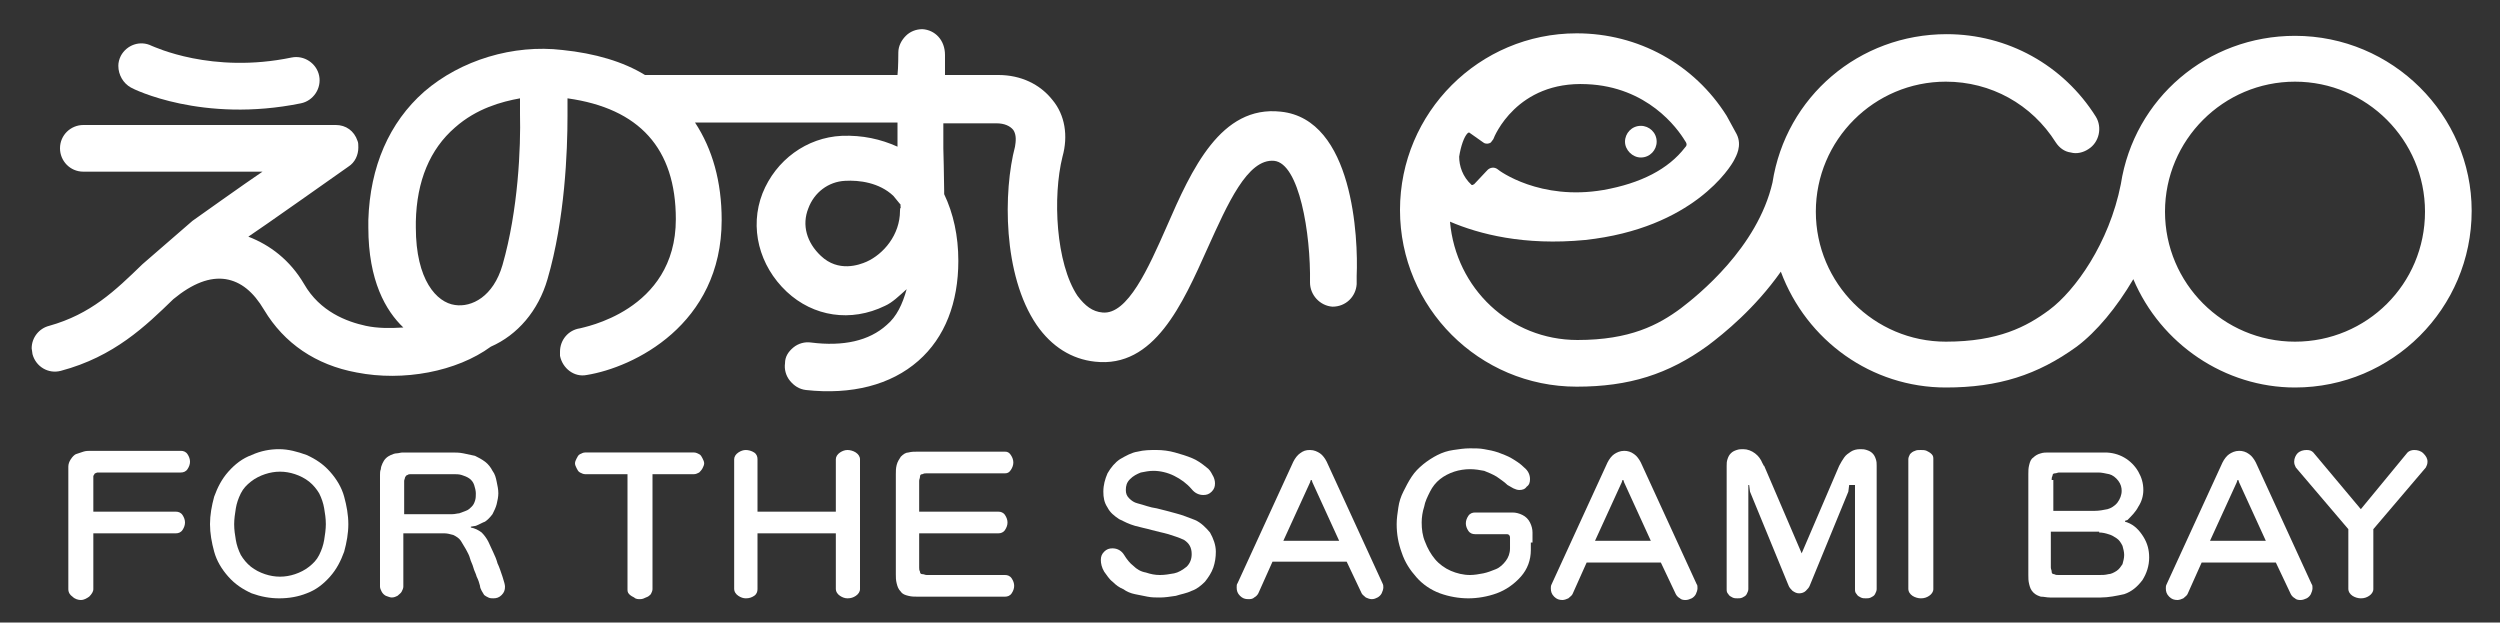 <?xml version="1.0" encoding="utf-8"?>
<!-- Generator: Adobe Illustrator 25.4.1, SVG Export Plug-In . SVG Version: 6.00 Build 0)  -->
<svg version="1.1" id="レイヤー_1" xmlns="http://www.w3.org/2000/svg" xmlns:xlink="http://www.w3.org/1999/xlink" x="0px"
	 y="0px" width="300px" height="74.7px" viewBox="0 0 300 74.7" style="enable-background:new 0 0 300 74.7;" xml:space="preserve">
<rect x="0" y="0" width="300" height="74.7" fill="#333333" stroke="none"/>
<style type="text/css">
	.st0{fill:#FFFFFF;}
</style>
<g>
	<path class="st0" d="M11.2,61.4h9.9c0.3,0,0.6,0.1,0.8,0.4c0.2,0.3,0.3,0.6,0.3,0.9c0,0.3-0.1,0.6-0.3,0.9
		c-0.2,0.3-0.5,0.4-0.8,0.4h-9.9v6.7c0,0.3-0.2,0.6-0.5,0.9c-0.3,0.2-0.6,0.4-1,0.4c-0.3,0-0.7-0.1-1-0.4c-0.3-0.2-0.5-0.5-0.5-0.9
		V56.9c0-0.3,0-0.6,0-0.9c0-0.3,0.1-0.6,0.3-0.9c0.2-0.3,0.4-0.5,0.6-0.6c0.3-0.1,0.6-0.2,0.9-0.3c0.3-0.1,0.6-0.1,0.9-0.1h10.8
		c0.3,0,0.6,0.1,0.8,0.4c0.2,0.3,0.3,0.6,0.3,0.9c0,0.3-0.1,0.6-0.3,0.9c-0.2,0.3-0.5,0.4-0.8,0.4H12c-0.1,0-0.2,0-0.3,0
		c-0.1,0-0.2,0.1-0.3,0.1c-0.1,0.1-0.1,0.2-0.2,0.3c0,0.1,0,0.2,0,0.3V61.4z"/>
	<path class="st0" d="M35.4,56.9c0.6,0.2,1.2,0.5,1.7,0.9c0.5,0.4,0.9,0.9,1.2,1.4c0.3,0.6,0.5,1.2,0.6,1.8c0.1,0.6,0.2,1.2,0.2,1.9
		c0,0.6-0.1,1.3-0.2,1.9c-0.1,0.6-0.3,1.2-0.6,1.8c-0.3,0.6-0.7,1-1.2,1.4c-0.5,0.4-1.1,0.7-1.7,0.9c-0.6,0.2-1.2,0.3-1.8,0.3
		c-0.6,0-1.2-0.1-1.8-0.3c-0.6-0.2-1.2-0.5-1.7-0.9c-0.5-0.4-0.9-0.9-1.2-1.4c-0.3-0.6-0.5-1.2-0.6-1.8c-0.1-0.6-0.2-1.2-0.2-1.9
		c0-0.6,0.1-1.3,0.2-1.9c0.1-0.6,0.3-1.2,0.6-1.8c0.3-0.6,0.7-1,1.2-1.4c0.5-0.4,1.1-0.7,1.7-0.9c0.6-0.2,1.2-0.3,1.8-0.3
		C34.2,56.6,34.8,56.7,35.4,56.9z M30.2,54.6c-1.1,0.4-2,1.1-2.8,2c-0.8,0.9-1.3,1.9-1.7,3c-0.3,1.1-0.5,2.2-0.5,3.3
		c0,1.1,0.2,2.2,0.5,3.3c0.3,1.1,0.9,2.1,1.7,3c0.8,0.9,1.7,1.5,2.8,2c1.1,0.4,2.2,0.6,3.3,0.6c1.2,0,2.3-0.2,3.3-0.6
		c1.1-0.4,2-1.1,2.8-2c0.8-0.9,1.3-1.9,1.7-3c0.3-1.1,0.5-2.2,0.5-3.3c0-1.1-0.2-2.2-0.5-3.3c-0.3-1.1-0.9-2.1-1.7-3
		c-0.8-0.9-1.7-1.5-2.8-2c-1.1-0.4-2.2-0.7-3.3-0.7C32.4,53.9,31.3,54.1,30.2,54.6z"/>
	<path class="st0" d="M57.1,63.1l-0.6,0.1v0.1c0.5,0.1,0.9,0.3,1.3,0.6c0.3,0.3,0.6,0.7,0.8,1.1c0.2,0.4,0.4,0.9,0.6,1.3
		c0.2,0.4,0.4,0.9,0.5,1.3c0.2,0.4,0.4,1,0.6,1.6c0.2,0.6,0.3,1,0.3,1.2c0,0.4-0.1,0.7-0.4,1c-0.3,0.3-0.6,0.4-1,0.4
		c-0.2,0-0.4,0-0.6-0.1c-0.2-0.1-0.4-0.2-0.5-0.3c-0.1-0.2-0.2-0.3-0.3-0.5c-0.1-0.2-0.2-0.4-0.2-0.6c-0.1-0.4-0.2-0.7-0.4-1.1
		c-0.1-0.4-0.3-0.7-0.4-1.1c-0.1-0.4-0.3-0.7-0.4-1.1c-0.1-0.4-0.3-0.7-0.5-1.1c-0.2-0.3-0.4-0.7-0.6-1c-0.2-0.3-0.5-0.5-0.9-0.7
		c-0.4-0.1-0.7-0.2-1.1-0.2h-4.9v6.4c0,0.2-0.1,0.4-0.2,0.6c-0.1,0.2-0.3,0.3-0.5,0.5c-0.2,0.1-0.4,0.2-0.7,0.2
		c-0.2,0-0.4-0.1-0.7-0.2c-0.2-0.1-0.4-0.3-0.5-0.5c-0.1-0.2-0.2-0.4-0.2-0.6V57c0-0.2,0-0.5,0.1-0.7c0-0.2,0.1-0.5,0.2-0.7
		c0.1-0.2,0.2-0.4,0.4-0.6c0.2-0.2,0.4-0.3,0.6-0.4c0.2-0.1,0.5-0.2,0.7-0.2c0.2,0,0.5-0.1,0.7-0.1h5.9c0.5,0,0.9,0,1.4,0.1
		c0.5,0.1,0.9,0.2,1.4,0.3c0.4,0.2,0.8,0.4,1.2,0.7c0.4,0.3,0.7,0.7,0.9,1.1c0.3,0.4,0.4,0.8,0.5,1.3c0.1,0.5,0.2,0.9,0.2,1.4
		c0,0.4-0.1,0.9-0.2,1.3c-0.1,0.4-0.3,0.8-0.5,1.2c-0.3,0.4-0.6,0.7-0.9,0.9C57.9,62.7,57.6,62.9,57.1,63.1z M48.5,61.7h4.9
		c0.3,0,0.6,0,0.9,0c0.3,0,0.6-0.1,0.8-0.1c0.3-0.1,0.5-0.2,0.8-0.3c0.3-0.1,0.5-0.3,0.7-0.5c0.2-0.2,0.3-0.4,0.4-0.7
		c0.1-0.3,0.1-0.6,0.1-0.9c0-0.3-0.1-0.7-0.2-1c-0.1-0.3-0.3-0.6-0.6-0.8c-0.3-0.2-0.6-0.3-0.9-0.4c-0.3-0.1-0.7-0.1-1-0.1h-5.1
		c-0.1,0-0.3,0-0.4,0.1c-0.1,0-0.2,0.1-0.3,0.3c0,0.1-0.1,0.3-0.1,0.4V61.7z"/>
	<path class="st0" d="M78.3,56.9v13.8c0,0.2-0.1,0.4-0.2,0.6c-0.2,0.2-0.3,0.3-0.6,0.4c-0.2,0.1-0.4,0.2-0.7,0.2
		c-0.2,0-0.5,0-0.7-0.2c-0.2-0.1-0.4-0.2-0.6-0.4c-0.2-0.2-0.2-0.4-0.2-0.6V56.9h-5.1c-0.2,0-0.4-0.1-0.6-0.2
		c-0.2-0.1-0.3-0.3-0.4-0.5c-0.1-0.2-0.2-0.4-0.2-0.6c0-0.2,0.1-0.4,0.2-0.6c0.1-0.2,0.2-0.4,0.4-0.5c0.2-0.1,0.4-0.2,0.6-0.2h13.1
		c0.2,0,0.4,0.1,0.6,0.2c0.2,0.1,0.3,0.3,0.4,0.5c0.1,0.2,0.2,0.4,0.2,0.6c0,0.2-0.1,0.4-0.2,0.6c-0.1,0.2-0.3,0.4-0.4,0.5
		c-0.2,0.1-0.4,0.2-0.6,0.2H78.3z"/>
	<path class="st0" d="M90.9,61.4h9.4v-6.3c0-0.3,0.2-0.6,0.5-0.8c0.3-0.2,0.6-0.3,0.9-0.3c0.3,0,0.7,0.1,1,0.3
		c0.3,0.2,0.5,0.5,0.5,0.8v15.6c0,0.3-0.2,0.6-0.5,0.8c-0.3,0.2-0.6,0.3-1,0.3c-0.3,0-0.6-0.1-0.9-0.3c-0.3-0.2-0.5-0.5-0.5-0.8V64
		h-9.4v6.7c0,0.3-0.1,0.6-0.4,0.8c-0.3,0.2-0.6,0.3-1,0.3c-0.3,0-0.6-0.1-0.9-0.3c-0.3-0.2-0.5-0.5-0.5-0.8V55.1
		c0-0.3,0.2-0.6,0.5-0.8c0.3-0.2,0.6-0.3,0.9-0.3c0.3,0,0.7,0.1,1,0.3c0.3,0.2,0.4,0.5,0.4,0.8V61.4z"/>
	<path class="st0" d="M110.3,61.4h9.5c0.3,0,0.6,0.1,0.8,0.4c0.2,0.3,0.3,0.6,0.3,0.9c0,0.3-0.1,0.6-0.3,0.9
		c-0.2,0.3-0.5,0.4-0.8,0.4h-9.5v4.1c0,0.2,0,0.3,0.1,0.5c0,0.2,0.1,0.3,0.3,0.3c0.2,0,0.3,0.1,0.5,0.1h9.4c0.3,0,0.6,0.1,0.8,0.4
		c0.2,0.3,0.3,0.6,0.3,0.9c0,0.3-0.1,0.6-0.3,0.9c-0.2,0.3-0.5,0.4-0.8,0.4h-10.5c-0.4,0-0.7,0-1.1-0.1c-0.4-0.1-0.7-0.2-0.9-0.5
		c-0.3-0.3-0.4-0.6-0.5-1c-0.1-0.4-0.1-0.7-0.1-1.1v-12c0-0.4,0-0.7,0.1-1.1c0.1-0.4,0.3-0.7,0.5-1c0.3-0.3,0.6-0.5,0.9-0.5
		c0.4-0.1,0.7-0.1,1.1-0.1h10.5c0.3,0,0.5,0.1,0.7,0.4c0.2,0.3,0.3,0.6,0.3,0.9c0,0.3-0.1,0.6-0.3,0.9c-0.2,0.3-0.4,0.4-0.7,0.4
		h-9.4c-0.2,0-0.3,0-0.5,0.1c-0.2,0-0.3,0.1-0.3,0.3c0,0.2-0.1,0.3-0.1,0.5V61.4z"/>
	<path class="st0" d="M144.8,56.1c0.3,0.2,0.5,0.5,0.7,0.9c0.2,0.3,0.3,0.7,0.3,1c0,0.4-0.1,0.7-0.4,1c-0.3,0.3-0.6,0.4-1,0.4
		c-0.5,0-1-0.2-1.4-0.7c-0.6-0.7-1.3-1.2-2.1-1.6c-0.8-0.4-1.7-0.6-2.5-0.6c-0.5,0-1,0.1-1.5,0.2c-0.5,0.2-0.9,0.4-1.3,0.8
		c-0.4,0.4-0.5,0.8-0.5,1.3c0,0.4,0.1,0.7,0.4,1c0.3,0.3,0.6,0.5,1,0.6c0.8,0.2,1.5,0.5,2.3,0.6c0.8,0.2,1.6,0.4,2.3,0.6
		c0.8,0.2,1.5,0.5,2.3,0.8c0.7,0.3,1.3,0.9,1.8,1.5c0.4,0.7,0.7,1.5,0.7,2.3c0,0.7-0.1,1.3-0.3,1.9c-0.2,0.6-0.6,1.2-1,1.7
		c-0.5,0.5-1,0.9-1.6,1.1c-0.6,0.3-1.3,0.4-1.9,0.6c-0.7,0.1-1.3,0.2-1.9,0.2c-0.5,0-1,0-1.5-0.1c-0.5-0.1-1-0.2-1.5-0.3
		c-0.5-0.1-1-0.3-1.4-0.6c-0.5-0.2-0.9-0.5-1.3-0.9c-0.4-0.3-0.7-0.8-1-1.2c-0.3-0.5-0.4-1-0.4-1.4c0-0.4,0.1-0.7,0.4-1
		c0.3-0.3,0.6-0.4,1-0.4c0.6,0,1.1,0.3,1.4,0.8c0.3,0.5,0.7,1,1.1,1.3c0.4,0.4,0.9,0.7,1.5,0.8c0.6,0.2,1.1,0.3,1.7,0.3
		c0.6,0,1.1-0.1,1.7-0.2c0.5-0.1,1-0.4,1.5-0.8c0.4-0.4,0.6-0.9,0.6-1.5c0-0.8-0.3-1.3-0.9-1.7c-0.6-0.3-1.3-0.5-1.9-0.7
		c-0.7-0.2-1.3-0.3-2-0.5c-0.7-0.2-1.3-0.3-2-0.5c-0.7-0.2-1.3-0.5-1.9-0.8c-0.6-0.4-1.1-0.8-1.4-1.4c-0.4-0.6-0.5-1.2-0.5-1.9
		c0-0.8,0.2-1.5,0.5-2.2c0.4-0.7,0.9-1.3,1.5-1.7c0.7-0.4,1.4-0.8,2.1-0.9c0.8-0.2,1.5-0.2,2.3-0.2c0.7,0,1.5,0.1,2.2,0.3
		c0.7,0.2,1.4,0.4,2.1,0.7C143.6,55.2,144.2,55.6,144.8,56.1z"/>
	<path class="st0" d="M154,64.9l3.2-7l0.1-0.3h0.1l0.1,0.3l3.2,7H154z M163.4,71.2c0.1,0.2,0.3,0.3,0.5,0.5c0.2,0.1,0.5,0.2,0.7,0.2
		c0.3,0,0.5-0.1,0.7-0.2c0.2-0.1,0.4-0.3,0.5-0.5c0.1-0.2,0.2-0.5,0.2-0.7c0-0.2,0-0.3-0.1-0.5l-6.7-14.6c-0.2-0.4-0.5-0.8-0.8-1
		c-0.3-0.2-0.7-0.4-1.2-0.4c-0.5,0-0.8,0.1-1.2,0.4c-0.3,0.2-0.6,0.6-0.8,1l-6.7,14.6c-0.1,0.1-0.1,0.3-0.1,0.5c0,0.4,0.1,0.7,0.4,1
		c0.3,0.3,0.6,0.4,1,0.4c0.2,0,0.5,0,0.7-0.2c0.2-0.1,0.4-0.3,0.5-0.5l1.7-3.8h8.9L163.4,71.2z"/>
	<path class="st0" d="M183.7,65.1V66c0,1.2-0.4,2.3-1.2,3.2c-0.8,0.9-1.8,1.6-2.9,2c-1.1,0.4-2.3,0.6-3.4,0.6
		c-1.1,0-2.3-0.2-3.4-0.6c-1.1-0.4-2.1-1.1-2.8-1.9c-0.8-0.9-1.4-1.8-1.8-3c-0.4-1.1-0.6-2.2-0.6-3.4c0-0.7,0.1-1.3,0.2-2
		c0.1-0.7,0.3-1.3,0.6-1.9c0.3-0.6,0.6-1.2,1-1.8c0.4-0.6,0.8-1,1.4-1.5c0.5-0.4,1.1-0.8,1.7-1.1c0.6-0.3,1.2-0.5,1.9-0.6
		c0.7-0.1,1.3-0.2,2-0.2c0.6,0,1.2,0,1.7,0.1c0.6,0.1,1.1,0.2,1.7,0.4c0.5,0.2,1.1,0.4,1.6,0.7c0.5,0.3,1,0.6,1.5,1.1
		c0.5,0.4,0.7,0.9,0.7,1.4c0,0.4-0.1,0.7-0.4,0.9c-0.2,0.3-0.5,0.4-0.9,0.4c-0.2,0-0.5-0.1-0.7-0.2c-0.2-0.1-0.5-0.3-0.7-0.4
		c-0.4-0.4-0.9-0.7-1.3-1c-0.5-0.3-1-0.5-1.5-0.7c-0.5-0.1-1.1-0.2-1.7-0.2c-0.6,0-1.3,0.1-1.9,0.3c-0.6,0.2-1.2,0.5-1.7,0.9
		c-0.5,0.4-0.9,0.9-1.2,1.5c-0.3,0.6-0.6,1.2-0.7,1.8c-0.2,0.6-0.3,1.3-0.3,1.9c0,0.8,0.1,1.6,0.4,2.3c0.3,0.8,0.7,1.5,1.2,2.1
		c0.5,0.6,1.2,1.1,1.9,1.4c0.7,0.3,1.5,0.5,2.3,0.5c0.5,0,1.1-0.1,1.6-0.2c0.5-0.1,1-0.3,1.5-0.5c0.5-0.2,0.9-0.6,1.2-1
		c0.3-0.4,0.5-0.9,0.5-1.5v-1.3c0-0.2-0.1-0.4-0.4-0.4h-3.8c-0.3,0-0.6-0.1-0.8-0.4c-0.2-0.3-0.3-0.6-0.3-0.9c0-0.3,0.1-0.6,0.3-0.9
		c0.2-0.3,0.5-0.4,0.8-0.4h4.5c0.4,0,0.8,0.1,1.2,0.3c0.4,0.2,0.7,0.5,0.9,0.9c0.2,0.4,0.3,0.8,0.3,1.2V65.1z"/>
	<path class="st0" d="M199.3,67.5h-8.9l-1.7,3.8c-0.1,0.2-0.3,0.3-0.5,0.5c-0.2,0.1-0.5,0.2-0.7,0.2c-0.4,0-0.7-0.1-1-0.4
		c-0.3-0.3-0.4-0.6-0.4-1c0-0.2,0-0.3,0.1-0.5l6.7-14.6c0.2-0.4,0.5-0.8,0.8-1c0.3-0.2,0.7-0.4,1.2-0.4c0.4,0,0.8,0.1,1.2,0.4
		c0.3,0.2,0.6,0.6,0.8,1l6.7,14.6c0.1,0.1,0.1,0.3,0.1,0.5c0,0.2-0.1,0.5-0.2,0.7c-0.1,0.2-0.3,0.4-0.5,0.5
		c-0.2,0.1-0.5,0.2-0.7,0.2c-0.2,0-0.5,0-0.7-0.2c-0.2-0.1-0.4-0.3-0.5-0.5L199.3,67.5z M198.1,64.9l-3.2-7l-0.1-0.3h-0.1l-0.1,0.3
		l-3.2,7H198.1z"/>
	<path class="st0" d="M222,58.2h-0.1l-0.1,0.8l-4.6,11.2c-0.1,0.3-0.3,0.5-0.5,0.7c-0.2,0.2-0.5,0.3-0.8,0.3c-0.3,0-0.5-0.1-0.8-0.3
		c-0.2-0.2-0.4-0.4-0.5-0.7L210,59l-0.1-0.8h-0.1v12.5c0,0.2-0.1,0.4-0.2,0.6c-0.1,0.2-0.3,0.3-0.5,0.4c-0.2,0.1-0.4,0.1-0.6,0.1
		c-0.2,0-0.4,0-0.6-0.1c-0.2-0.1-0.4-0.2-0.5-0.4c-0.2-0.2-0.2-0.4-0.2-0.6V55.9c0-0.3,0-0.5,0.1-0.8c0.1-0.3,0.2-0.5,0.4-0.7
		c0.2-0.2,0.4-0.3,0.7-0.4c0.3-0.1,0.5-0.1,0.8-0.1c0.5,0,1,0.2,1.4,0.5c0.4,0.3,0.7,0.7,0.9,1.2c0.1,0.1,0.1,0.3,0.2,0.3l4.5,10.5
		l4.5-10.5c0.2-0.4,0.4-0.7,0.6-1c0.2-0.3,0.5-0.5,0.8-0.7c0.3-0.2,0.7-0.3,1.1-0.3c0.3,0,0.5,0,0.8,0.1c0.3,0.1,0.5,0.2,0.7,0.4
		c0.2,0.2,0.3,0.4,0.4,0.7c0.1,0.3,0.1,0.5,0.1,0.8v14.8c0,0.2-0.1,0.4-0.2,0.6c-0.1,0.2-0.3,0.3-0.5,0.4c-0.2,0.1-0.4,0.1-0.6,0.1
		c-0.2,0-0.4,0-0.6-0.1c-0.2-0.1-0.4-0.2-0.5-0.4c-0.2-0.2-0.2-0.4-0.2-0.6V58.2z"/>
	<path class="st0" d="M232,62.9v7.8c0,0.3-0.2,0.6-0.5,0.8c-0.3,0.2-0.6,0.3-1,0.3c-0.3,0-0.7-0.1-1-0.3c-0.3-0.2-0.5-0.5-0.5-0.8
		V55.1c0-0.2,0.1-0.4,0.2-0.6c0.2-0.2,0.3-0.3,0.6-0.4c0.2-0.1,0.4-0.1,0.7-0.1c0.2,0,0.5,0,0.7,0.1c0.2,0.1,0.4,0.2,0.6,0.4
		c0.2,0.2,0.2,0.4,0.2,0.6V62.9z"/>
	<path class="st0" d="M251.9,63.9c0.4,0,0.8,0.1,1.1,0.2c0.4,0.1,0.7,0.3,1,0.5c0.3,0.2,0.5,0.5,0.7,0.9c0.1,0.4,0.2,0.7,0.2,1.1
		c0,0.4-0.1,0.7-0.2,1.1c-0.2,0.3-0.4,0.6-0.7,0.8c-0.3,0.2-0.7,0.4-1,0.4c-0.4,0.1-0.7,0.1-1.1,0.1H247c-0.2,0-0.3,0-0.5-0.1
		c-0.2,0-0.3-0.1-0.3-0.3c0-0.2-0.1-0.3-0.1-0.5v-4.3H251.9z M256.6,60.8c0.4-0.6,0.6-1.3,0.6-2c0-0.8-0.2-1.5-0.6-2.2
		c-0.4-0.7-1-1.3-1.7-1.7c-0.7-0.4-1.5-0.6-2.3-0.6h-6.7c-0.4,0-0.7,0-1,0.1c-0.4,0.1-0.7,0.3-0.9,0.5c-0.3,0.2-0.4,0.5-0.5,0.9
		c-0.1,0.4-0.1,0.7-0.1,1.1V69c0,0.4,0,0.7,0.1,1.1c0.1,0.4,0.2,0.7,0.5,1c0.3,0.3,0.6,0.4,0.9,0.5c0.4,0,0.7,0.1,1.1,0.1h6.1
		c0.9,0,1.9-0.2,2.8-0.4c0.9-0.3,1.6-0.9,2.2-1.7c0.5-0.8,0.8-1.7,0.8-2.7c0-0.9-0.2-1.7-0.7-2.5c-0.5-0.8-1.1-1.4-1.9-1.7l-0.3-0.1
		v-0.1l0.3-0.1C255.8,61.9,256.3,61.4,256.6,60.8z M246.2,57.6c0-0.2,0-0.3,0.1-0.5c0-0.2,0.1-0.3,0.3-0.3c0.2,0,0.3-0.1,0.5-0.1
		h4.7c0.4,0,0.8,0.1,1.3,0.2c0.4,0.1,0.8,0.4,1.1,0.8c0.3,0.4,0.4,0.8,0.4,1.2c0,0.5-0.2,1-0.5,1.4c-0.3,0.4-0.8,0.7-1.2,0.8
		c-0.5,0.1-1,0.2-1.5,0.2h-5V57.6z"/>
	<path class="st0" d="M273.1,67.5h-8.9l-1.7,3.8c-0.1,0.2-0.3,0.3-0.5,0.5c-0.2,0.1-0.5,0.2-0.7,0.2c-0.4,0-0.7-0.1-1-0.4
		c-0.3-0.3-0.4-0.6-0.4-1c0-0.2,0-0.3,0.1-0.5l6.7-14.6c0.2-0.4,0.5-0.8,0.8-1c0.3-0.2,0.7-0.4,1.2-0.4c0.4,0,0.8,0.1,1.2,0.4
		c0.3,0.2,0.6,0.6,0.8,1l6.7,14.6c0.1,0.1,0.1,0.3,0.1,0.5c0,0.2-0.1,0.5-0.2,0.7c-0.1,0.2-0.3,0.4-0.5,0.5
		c-0.2,0.1-0.5,0.2-0.7,0.2c-0.2,0-0.5,0-0.7-0.2c-0.2-0.1-0.4-0.3-0.5-0.5L273.1,67.5z M271.9,64.9l-3.2-7l-0.1-0.3h-0.1l-0.1,0.3
		l-3.2,7H271.9z"/>
	<path class="st0" d="M283.3,61.1l5.6-6.8c0.2-0.2,0.5-0.3,0.8-0.3c0.4,0,0.8,0.1,1.1,0.4c0.3,0.3,0.5,0.6,0.5,1
		c0,0.3-0.1,0.5-0.2,0.7l-6.3,7.4v7.2c0,0.3-0.2,0.6-0.5,0.8c-0.3,0.2-0.6,0.3-1,0.3c-0.3,0-0.7-0.1-1-0.3c-0.3-0.2-0.5-0.5-0.5-0.8
		v-7.2l-6.3-7.4c-0.1-0.2-0.2-0.4-0.2-0.7c0-0.4,0.2-0.8,0.4-1c0.3-0.3,0.7-0.4,1.1-0.4c0.4,0,0.6,0.1,0.8,0.3L283.3,61.1z"/>
	<g>
		<path class="st0" d="M15.7,10.5c0.3,0.2,8.6,4.3,20.4,1.9c1.5-0.3,2.5-1.8,2.2-3.3C38,7.6,36.5,6.6,35,6.9
			c-9.6,2-16.5-1.3-16.8-1.4c-1.4-0.7-3-0.1-3.7,1.2c-0.2,0.4-0.3,0.8-0.3,1.2C14.2,9,14.8,10,15.7,10.5z"/>
		<path class="st0" d="M153.7,13.4c-7.2-0.8-10.7,6.9-13.7,13.8c-2.2,5-4.7,10.6-7.7,10.3c-1.2-0.1-2.1-0.8-3-2
			c-2.6-3.9-3-11.9-1.8-16.7c0.7-2.5,0.3-5-1.2-6.8c-1.5-1.9-3.8-3-6.5-3c0,0-5.2,0-6.4,0c0-0.6,0-2.4,0-2.4c0-1.8-1.2-3-2.7-3.1
			c-0.8,0-1.5,0.3-2,0.8c-0.5,0.5-0.9,1.2-0.9,2c0,0,0,1.9-0.1,2.7c-0.8,0-30.3,0-30.3,0c-2.6-1.6-6-2.6-9.9-3
			C61.6,5.3,55.3,7.2,50.9,11c-4.2,3.7-6.5,9-6.7,15.4c0,0.3,0,0.6,0,0.9c0,6.4,2.1,10,4.2,12c-1.6,0.1-3.1,0.1-4.5-0.2
			c-2.3-0.5-5.5-1.7-7.4-5c-1.7-2.9-4.1-4.7-6.7-5.7c1.1-0.7,12-8.4,12-8.4c0.8-0.5,1.2-1.4,1.2-2.3c0-0.3,0-0.6-0.1-0.8
			c-0.4-1.2-1.4-1.9-2.6-1.9H10c-1.5,0-2.8,1.2-2.8,2.8c0,1.5,1.2,2.8,2.8,2.8c0,0,19.1,0,21.5,0c-1.8,1.2-8.4,5.9-8.4,5.9
			c0,0-6,5.2-6,5.2c-3.3,3.2-6.2,6-11.2,7.4c-1.2,0.3-2.1,1.4-2.1,2.7l0.1,0.7c0.4,1.5,1.9,2.4,3.4,2c6.4-1.7,10.2-5.4,13.5-8.6
			c2.3-1.9,4.4-2.7,6.3-2.4c1.8,0.3,3.3,1.5,4.6,3.7c2.4,4,6.2,6.6,11.1,7.5c5.6,1.1,12-0.1,16.1-3.1c3.2-1.4,5.7-4.3,6.8-8.1
			c2.1-7.2,2.4-15.4,2.4-19.6c0,0,0-1.4,0-2.1c8.6,1.2,13,6,13,14.5c0,11.1-11.3,13-11.5,13.1c-1.4,0.2-2.4,1.4-2.4,2.8l0,0.5
			c0.3,1.5,1.7,2.6,3.2,2.3c5.6-0.9,16.2-6,16.2-18.6c0-4.6-1.1-8.5-3.2-11.7c1.3,0,23.5,0,24.3,0c0,0.7,0,2.8,0,2.9
			c-2-0.9-4.2-1.4-6.7-1.3c-4.2,0.2-7.9,2.9-9.5,6.9c-1.6,4.1-0.4,8.7,2.9,11.8c3.2,3,7.7,3.7,11.8,1.7c0.9-0.4,1.7-1.2,2.6-2
			c-0.5,1.8-1.2,3.3-2.4,4.3c-2.1,1.9-5.2,2.6-9.1,2.1c-0.7-0.1-1.5,0.1-2.1,0.6c-0.6,0.5-1,1.1-1,1.9c-0.1,0.7,0.1,1.5,0.6,2.1
			c0.5,0.6,1.1,1,1.9,1.1c5.5,0.6,10.2-0.6,13.5-3.5c3.2-2.8,4.8-7,4.8-12c0-3-0.6-5.7-1.7-8c0,0,0-0.1,0-0.4c0-1.3-0.1-5.1-0.1-5.1
			s0-2.4,0-3c0.8,0,6.4,0,6.4,0c0.9,0,1.6,0.3,2,0.8c0.4,0.6,0.3,1.4,0.2,2c-1.4,5.3-1.5,15.4,2.6,21.4c1.8,2.6,4.2,4.1,7,4.4
			c7.1,0.8,10.5-6.9,13.5-13.6c2.4-5.3,4.8-10.8,8-10.5c3,0.3,4.4,8.7,4.3,14.6c0,1.5,1.2,2.8,2.7,2.9c1.6,0,2.8-1.2,2.9-2.7
			c0-0.2,0-0.5,0-1C163,28.6,162.4,14.3,153.7,13.4z M60.3,31.8c-1.1,3.8-3.7,5.1-5.7,4.8c-2.2-0.3-4.7-3-4.7-9.3l0-0.7
			c0.1-4.9,1.7-8.7,4.7-11.3c2.6-2.3,5.6-3.1,7.8-3.5c0,0.7,0,1.9,0,1.9C62.5,17.6,62.2,25.2,60.3,31.8z M108,25.3
			c0,2.9-2,5.2-4,6.1c-0.9,0.4-3.4,1.3-5.5-0.7C96.8,29.1,96.2,27,97,25c0.7-1.9,2.4-3.2,4.4-3.3c1.7-0.1,4.1,0.2,5.8,1.8l0.9,1.1
			c-0.1,0,0,0.3,0,0.3C108,24.9,108,25.3,108,25.3z"/>
		<path class="st0" d="M275.4,4.3c-10.5,0-19.3,7.5-20.9,17.8c-1.4,7.1-5.5,12.8-8.6,15.1c-2.7,2-6.1,3.8-12.4,3.8
			c-8.6,0-15.6-7-15.6-15.6c0-8.6,7-15.6,15.6-15.6c5.4,0,10.3,2.7,13.2,7.3c0.4,0.6,1,1.1,1.8,1.2c0.7,0.2,1.5,0,2.1-0.4
			c1.3-0.8,1.7-2.6,0.9-3.9c-3.9-6.2-10.6-9.9-17.9-9.9c-10.5,0-19.3,7.5-20.9,17.8c-1.8,7.8-8.9,13.5-11,15.1
			c-2.7,2-6.1,3.8-12.4,3.8c-8.1,0-14.6-6.2-15.3-14.2c3.5,1.5,8.9,2.9,16.2,2.2c13-1.4,17.5-8.8,17.9-9.6c0.2-0.4,1-1.7,0.3-3.1
			c0,0-1.2-2.2-1.2-2.2c-3.9-6.2-10.6-9.9-18-9.9c-11.7,0-21.2,9.5-21.2,21.2c0,11.7,9.5,21.2,21.2,21.2c6.3,0,11-1.5,15.7-4.9
			c2-1.5,5.7-4.5,8.8-8.9c3.1,8.3,10.9,13.9,19.8,13.9c6.3,0,11-1.5,15.7-4.9c2.4-1.8,4.8-4.7,6.8-8.1c3.3,7.8,11,13,19.4,13
			c11.7,0,21.2-9.5,21.2-21.2C296.6,13.8,287.1,4.3,275.4,4.3z M176.1,16L176.1,16c0,0,0.1-0.1,0.2-0.1c0,0,1.7,1.2,1.7,1.2
			c0.1,0.1,0.4,0.2,0.7,0.1l0.2-0.1l0.3-0.4c0.1-0.3,2.8-7,11.2-6.6c7.3,0.3,10.9,5.3,11.8,6.8c0.3,0.4,0.2,0.6,0,0.8
			c-2,2.6-5.3,4.3-9.8,5.1c-7.6,1.3-12.5-2.3-12.7-2.5c-0.4-0.3-0.9-0.2-1.2,0.1c0,0-1.6,1.7-1.6,1.7c0,0-0.2,0.1-0.2,0.1
			c0,0-0.1,0-0.1,0c-1.1-1-1.5-2.3-1.5-3.4C175.3,17.5,175.7,16.4,176.1,16z M275.4,41c-8.6,0-15.6-7-15.6-15.6
			c0-8.6,7-15.6,15.6-15.6c8.6,0,15.6,7,15.6,15.6C291,34.1,284,41,275.4,41z"/>
		<path class="st0" d="M196.9,18.9c1.1,0,1.9-0.9,1.9-1.9c0-1.1-0.9-1.9-1.9-1.9c-1.1,0-1.9,0.9-1.9,1.9
			C195,18,195.9,18.9,196.9,18.9z"/>
	</g>
</g>
</svg>
